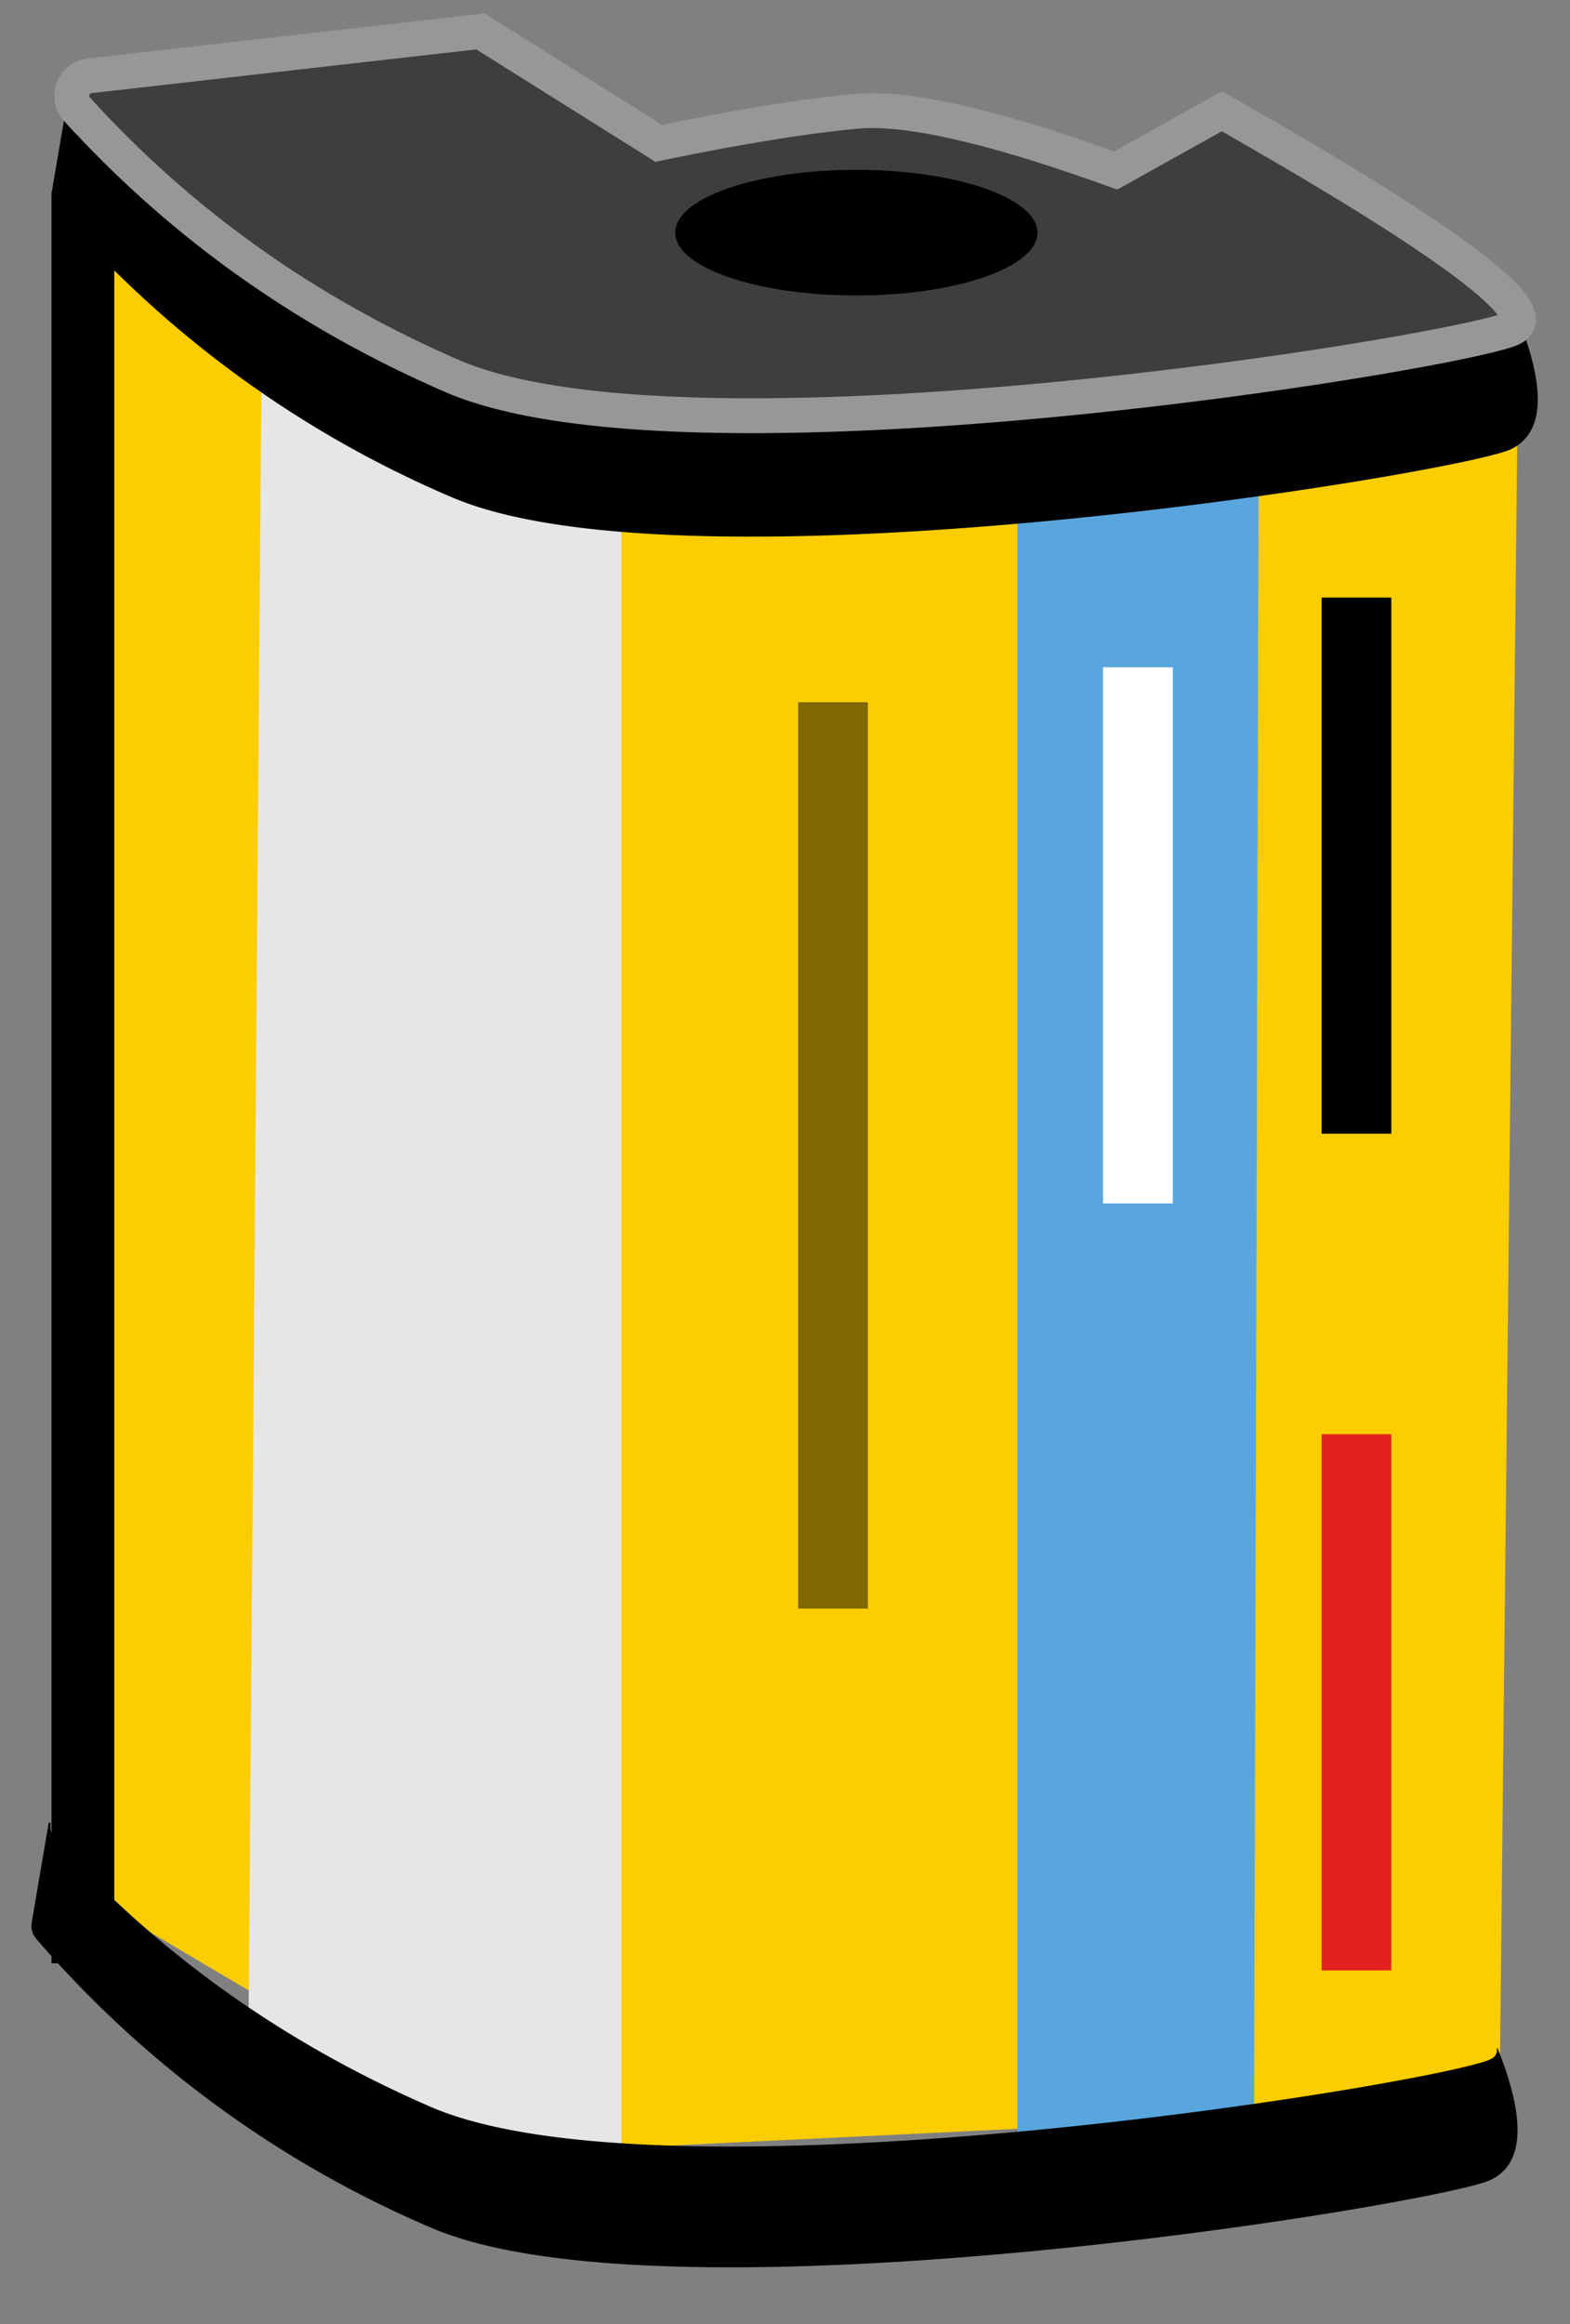 <svg xmlns="http://www.w3.org/2000/svg" width="25" height="37"  fill="none" fill-rule="evenodd" xmlns:v="https://vecta.io/nano"><rect width="100%" height="100%" fill="#808080" stroke="none"/><path fill="#fccd00" d="M1.626 3.46l22.538 3.16-.286 26.902-15.55.75-6.98-4.126z"/><path fill="#59a6df" d="M16.2 7.618l3.845-1.03L19.97 33.5l-3.77 1.22z"/><path fill="#e6e6e6" d="M9.895 7.73v27.012H7.678L3.955 32.58l.212-27.068 3.51 1.128z"/><path d="M1.098 1.46l.03.01a.32.32 0 0 0 .078.272c1.654 1.82 3.644 3.235 5.97 4.245 3.78 1.64 16.08-.377 16.88-.756.08-.038.114-.097.1-.177l.013.001c.458 1.146.42 1.845-.112 2.098-.8.38-13.1 2.398-16.88.756A17.21 17.21 0 0 1 .898 3.316a.32.32 0 0 1-.077-.223l.004-.04.273-1.6zm-.32 27.555l.03.01a.32.32 0 0 0 .078.272c1.653 1.82 3.643 3.234 5.968 4.244 3.78 1.64 16.08-.377 16.88-.756.08-.038.114-.097.1-.177l.013.001c.458 1.146.42 1.845-.112 2.098-.8.38-13.1 2.398-16.88.756a17.21 17.21 0 0 1-6.277-4.594.32.32 0 0 1-.077-.223l.004-.04.273-1.6z" fill="#000"/><path d="M1.228 1.74C2.88 3.56 4.87 4.975 7.196 5.985c3.78 1.64 16.08-.377 16.88-.756.533-.253-1.007-1.405-4.62-3.457l-1.69.943c-1.942-.703-3.317-1.017-4.127-.943s-1.86.244-3.15.51L7.65.5l-6.222.707a.32.32 0 0 0-.201.534z" stroke="#979797" stroke-width=".555" fill="#3e3e3e"/><g fill="#000"><ellipse cx="13.636" cy="3.704" rx="2.884" ry="1"/><path d="M.82 3.063h1v28.194h-1z"/></g><g stroke-width="1.11"><path stroke="#fff" d="M18.12 10.624v8.536"/><path stroke="#e2221f" d="M21.6 22.834v8.536"/><g stroke="#000"><path d="M21.6 9.514v8.536"/><path opacity=".494" d="M13.265 11.18v14.43"/></g></g></svg>